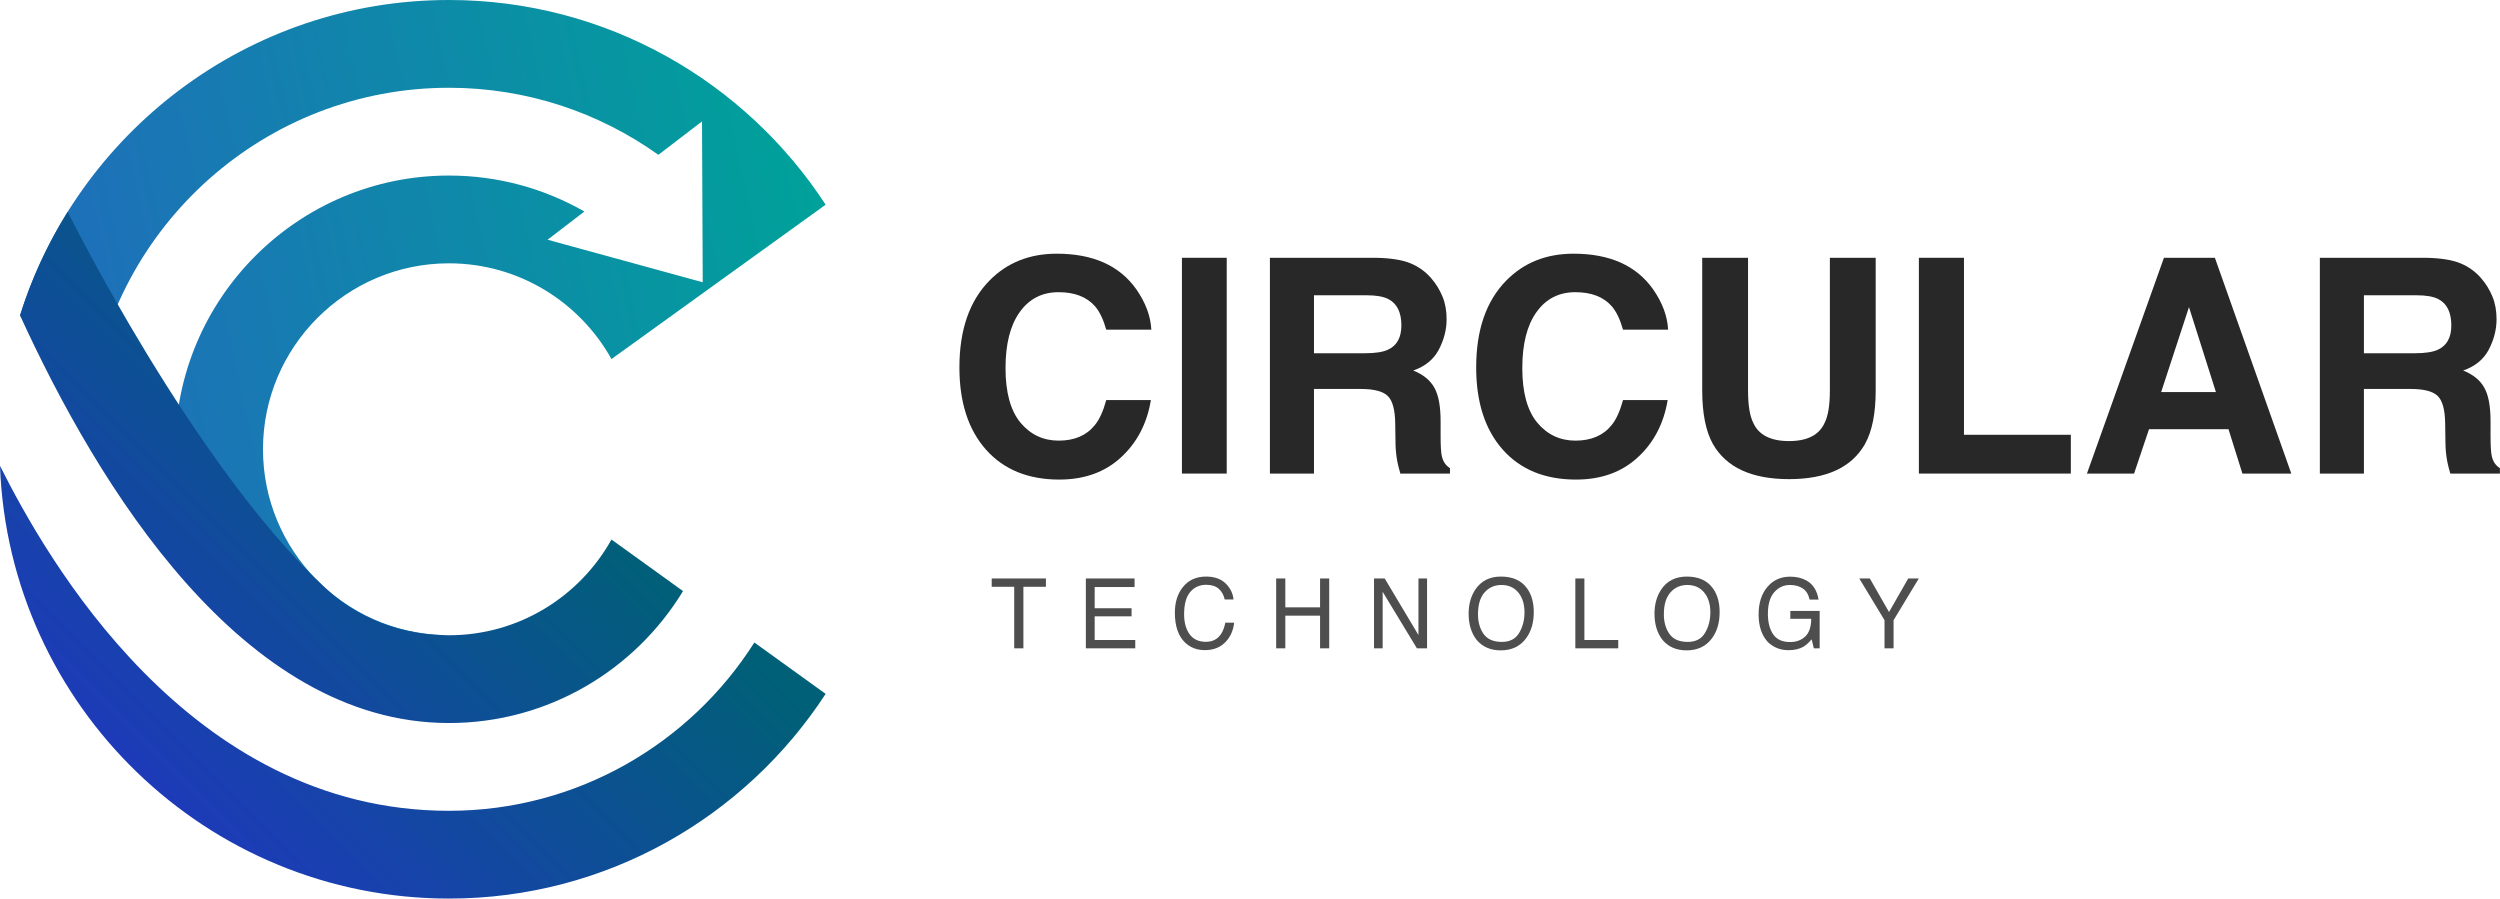 <svg width="542" height="195" viewBox="0 0 542 195" fill="none" xmlns="http://www.w3.org/2000/svg">
<path d="M208 79.661C208 71.493 210.19 65.199 214.57 60.776C218.378 56.925 223.224 55 229.106 55C236.977 55 242.732 57.581 246.372 62.744C248.382 65.643 249.461 68.552 249.609 71.472H239.833C239.199 69.229 238.384 67.537 237.39 66.394C235.612 64.363 232.978 63.347 229.487 63.347C225.932 63.347 223.129 64.786 221.076 67.664C219.024 70.52 217.998 74.572 217.998 79.819C217.998 85.067 219.077 89.002 221.235 91.626C223.414 94.228 226.175 95.53 229.519 95.53C232.946 95.53 235.559 94.408 237.358 92.165C238.352 90.96 239.178 89.15 239.833 86.738H249.514C248.667 91.838 246.499 95.985 243.007 99.18C239.537 102.375 235.083 103.972 229.646 103.972C222.917 103.972 217.627 101.814 213.776 97.498C209.925 93.16 208 87.214 208 79.661Z" fill="#282828"/>
<path d="M265.954 102.671H256.242V55.889H265.954V102.671Z" fill="#282828"/>
<path d="M284.87 64.014V76.582H295.947C298.147 76.582 299.798 76.328 300.898 75.82C302.845 74.932 303.818 73.175 303.818 70.552C303.818 67.716 302.876 65.812 300.993 64.839C299.935 64.289 298.348 64.014 296.232 64.014H284.87ZM298.264 55.889C301.543 55.952 304.061 56.354 305.817 57.095C307.595 57.835 309.097 58.925 310.324 60.364C311.34 61.549 312.144 62.861 312.736 64.299C313.329 65.738 313.625 67.378 313.625 69.219C313.625 71.44 313.064 73.63 311.943 75.789C310.821 77.926 308.97 79.439 306.389 80.327C308.547 81.195 310.07 82.433 310.959 84.04C311.869 85.627 312.324 88.061 312.324 91.34V94.482C312.324 96.62 312.408 98.069 312.578 98.831C312.832 100.037 313.424 100.925 314.355 101.497V102.671H303.596C303.299 101.634 303.088 100.798 302.961 100.164C302.707 98.852 302.569 97.508 302.548 96.133L302.485 91.785C302.443 88.801 301.892 86.812 300.834 85.818C299.798 84.823 297.84 84.326 294.963 84.326H284.87V102.671H275.317V55.889H298.264Z" fill="#282828"/>
<path d="M320.036 79.661C320.036 71.493 322.226 65.199 326.606 60.776C330.415 56.925 335.26 55 341.142 55C349.013 55 354.768 57.581 358.408 62.744C360.418 65.643 361.497 68.552 361.645 71.472H351.87C351.235 69.229 350.42 67.537 349.426 66.394C347.648 64.363 345.014 63.347 341.523 63.347C337.968 63.347 335.165 64.786 333.112 67.664C331.06 70.52 330.034 74.572 330.034 79.819C330.034 85.067 331.113 89.002 333.271 91.626C335.45 94.228 338.212 95.53 341.555 95.53C344.982 95.53 347.596 94.408 349.394 92.165C350.389 90.96 351.214 89.15 351.87 86.738H361.55C360.703 91.838 358.535 95.985 355.043 99.18C351.573 102.375 347.119 103.972 341.682 103.972C334.953 103.972 329.663 101.814 325.812 97.498C321.962 93.16 320.036 87.214 320.036 79.661Z" fill="#282828"/>
<path d="M369.04 55.889H378.974V84.644C378.974 87.86 379.355 90.208 380.117 91.689C381.302 94.313 383.883 95.625 387.861 95.625C391.818 95.625 394.388 94.313 395.573 91.689C396.335 90.208 396.716 87.86 396.716 84.644V55.889H406.65V84.644C406.65 89.616 405.878 93.488 404.333 96.26C401.455 101.338 395.965 103.877 387.861 103.877C379.757 103.877 374.256 101.338 371.357 96.26C369.812 93.488 369.04 89.616 369.04 84.644V55.889Z" fill="#282828"/>
<path d="M416.013 55.889H425.788V94.26H448.957V102.671H416.013V55.889Z" fill="#282828"/>
<path d="M468.54 84.993H480.41L474.57 66.585L468.54 84.993ZM469.143 55.889H480.188L496.755 102.671H486.154L483.139 93.054H465.905L462.668 102.671H452.448L469.143 55.889Z" fill="#282828"/>
<path d="M512.497 64.014V76.582H523.574C525.774 76.582 527.425 76.328 528.525 75.82C530.472 74.932 531.445 73.175 531.445 70.552C531.445 67.716 530.503 65.812 528.62 64.839C527.562 64.289 525.975 64.014 523.859 64.014H512.497ZM525.891 55.889C529.17 55.952 531.688 56.354 533.444 57.095C535.222 57.835 536.724 58.925 537.951 60.364C538.967 61.549 539.771 62.861 540.363 64.299C540.956 65.738 541.252 67.378 541.252 69.219C541.252 71.44 540.691 73.63 539.57 75.789C538.448 77.926 536.597 79.439 534.016 80.327C536.174 81.195 537.697 82.433 538.586 84.04C539.496 85.627 539.951 88.061 539.951 91.34V94.482C539.951 96.62 540.035 98.069 540.205 98.831C540.458 100.037 541.051 100.925 541.982 101.497V102.671H531.223C530.926 101.634 530.715 100.798 530.588 100.164C530.334 98.852 530.196 97.508 530.175 96.133L530.112 91.785C530.069 88.801 529.519 86.812 528.461 85.818C527.425 84.823 525.467 84.326 522.59 84.326H512.497V102.671H502.944V55.889H525.891Z" fill="#282828"/>
<path d="M226.756 125.412V127.216H221.874V140.557H219.882V127.216H215V125.412H226.756Z" fill="#4E4E4E"/>
<path d="M235.413 125.412H245.976V127.268H237.327V131.866H245.325V133.619H237.327V138.753H246.124V140.557H235.413V125.412Z" fill="#4E4E4E"/>
<path d="M261.468 125C263.303 125 264.726 125.505 265.739 126.515C266.751 127.526 267.313 128.674 267.425 129.959H265.512C265.295 128.983 264.861 128.21 264.21 127.639C263.566 127.069 262.658 126.784 261.488 126.784C260.061 126.784 258.907 127.309 258.026 128.361C257.152 129.405 256.715 131.01 256.715 133.175C256.715 134.948 257.109 136.388 257.898 137.495C258.694 138.595 259.877 139.144 261.448 139.144C262.895 139.144 263.996 138.564 264.752 137.402C265.153 136.79 265.453 135.986 265.65 134.99H267.563C267.392 136.584 266.827 137.921 265.867 139C264.716 140.299 263.165 140.948 261.212 140.948C259.529 140.948 258.115 140.416 256.971 139.351C255.465 137.942 254.712 135.766 254.712 132.825C254.712 130.591 255.278 128.759 256.409 127.33C257.632 125.777 259.318 125 261.468 125Z" fill="#4E4E4E"/>
<path d="M276.674 125.412H278.657V131.67H286.191V125.412H288.174V140.557H286.191V133.474H278.657V140.557H276.674V125.412Z" fill="#4E4E4E"/>
<path d="M297.887 125.412H300.204L307.522 137.68V125.412H309.386V140.557H307.187L299.76 128.299V140.557H297.887V125.412Z" fill="#4E4E4E"/>
<path d="M325.401 125C327.959 125 329.852 125.859 331.082 127.577C332.042 128.918 332.522 130.632 332.522 132.722C332.522 134.983 331.973 136.863 330.875 138.361C329.586 140.12 327.748 141 325.362 141C323.133 141 321.38 140.23 320.105 138.691C318.967 137.206 318.399 135.33 318.399 133.062C318.399 131.014 318.885 129.261 319.858 127.804C321.108 125.935 322.955 125 325.401 125ZM325.598 139.165C327.327 139.165 328.577 138.519 329.346 137.227C330.122 135.928 330.51 134.436 330.51 132.753C330.51 130.973 330.063 129.54 329.168 128.454C328.281 127.368 327.064 126.825 325.519 126.825C324.02 126.825 322.797 127.364 321.851 128.443C320.904 129.515 320.43 131.1 320.43 133.196C320.43 134.873 320.835 136.289 321.643 137.443C322.459 138.591 323.777 139.165 325.598 139.165Z" fill="#4E4E4E"/>
<path d="M341.534 125.412H343.497V138.753H350.834V140.557H341.534V125.412Z" fill="#4E4E4E"/>
<path d="M365.695 125C368.253 125 370.147 125.859 371.376 127.577C372.336 128.918 372.816 130.632 372.816 132.722C372.816 134.983 372.267 136.863 371.169 138.361C369.88 140.12 368.043 141 365.656 141C363.427 141 361.675 140.23 360.399 138.691C359.262 137.206 358.693 135.33 358.693 133.062C358.693 131.014 359.18 129.261 360.153 127.804C361.402 125.935 363.249 125 365.695 125ZM365.893 139.165C367.622 139.165 368.871 138.519 369.64 137.227C370.416 135.928 370.804 134.436 370.804 132.753C370.804 130.973 370.357 129.54 369.463 128.454C368.575 127.368 367.359 126.825 365.814 126.825C364.315 126.825 363.092 127.364 362.145 128.443C361.198 129.515 360.725 131.1 360.725 133.196C360.725 134.873 361.129 136.289 361.938 137.443C362.753 138.591 364.071 139.165 365.893 139.165Z" fill="#4E4E4E"/>
<path d="M388.091 125.021C389.452 125.021 390.629 125.296 391.622 125.845C393.062 126.636 393.943 128.021 394.265 130H392.322C392.085 128.893 391.596 128.089 390.853 127.588C390.11 127.079 389.173 126.825 388.042 126.825C386.701 126.825 385.57 127.351 384.649 128.402C383.735 129.454 383.278 131.021 383.278 133.103C383.278 134.904 383.656 136.371 384.413 137.505C385.169 138.632 386.401 139.196 388.111 139.196C389.419 139.196 390.501 138.801 391.356 138.01C392.217 137.213 392.657 135.928 392.677 134.155H388.14V132.454H394.502V140.557H393.239L392.766 138.608C392.102 139.371 391.513 139.9 391.001 140.196C390.139 140.704 389.045 140.959 387.716 140.959C386 140.959 384.524 140.378 383.288 139.216C381.94 137.759 381.266 135.759 381.266 133.216C381.266 130.68 381.924 128.663 383.239 127.165C384.488 125.735 386.106 125.021 388.091 125.021Z" fill="#4E4E4E"/>
<path d="M403.09 125.412H405.378L409.54 132.691L413.702 125.412H416L410.526 134.454V140.557H408.564V134.454L403.09 125.412Z" fill="#4E4E4E"/>
<path d="M179 44.378C161.608 17.686 131.497 0 97.333 0C53.727 0 16.722 28.803 4.342 68.382C4.35 68.394 11.051 76.769 19.586 87.442C24.495 48.911 57.491 19.028 97.333 19.028C114.245 19.028 129.918 24.42 142.737 33.566L152.198 26.318L152.35 61.194L118.716 51.971L126.699 45.855C118.034 40.899 108.01 38.058 97.333 38.058C64.607 38.058 37.985 64.681 37.985 97.406C37.985 129.768 64.022 147.324 96.25 147.903V137.697C74.518 137.12 57.015 119.275 57.015 97.406C57.015 75.174 75.101 57.089 97.333 57.089C112.467 57.089 125.675 65.476 132.568 77.842L179 44.378Z" fill="url(#paint0_linear)"/>
<path d="M97.333 156.753C118.811 156.753 137.66 145.285 148.08 128.149L132.568 116.97C125.675 129.336 112.467 137.723 97.333 137.723C87.129 137.723 77.653 134.071 70.694 127.632C41.899 100.994 14.68 45.918 14.68 45.918C14.678 45.916 14.678 45.914 14.676 45.912C14.635 45.982 14.595 46.052 14.554 46.122C10.27 53.011 6.819 60.472 4.35 68.36C4.348 68.368 4.342 68.379 4.342 68.379C21.261 105.313 52.49 156.753 97.333 156.753ZM163.547 139.295C149.634 161.208 125.154 175.781 97.333 175.781C40.819 175.781 9.907 120.731 0 100.994C1.896 153.046 44.825 194.81 97.333 194.81C131.499 194.81 161.608 177.124 179 150.431L163.547 139.295Z" fill="url(#paint1_linear)"/>
<defs>
<linearGradient id="paint0_linear" x1="179.559" y1="54.853" x2="28.279" y2="87.678" gradientUnits="userSpaceOnUse">
<stop stop-color="#00A19A"/>
<stop offset="1" stop-color="#1D71B8"/>
</linearGradient>
<linearGradient id="paint1_linear" x1="108.864" y1="87.639" x2="29.894" y2="166.609" gradientUnits="userSpaceOnUse">
<stop stop-color="#006077"/>
<stop offset="1" stop-color="#1D3BB8"/>
</linearGradient>
</defs>
</svg>
